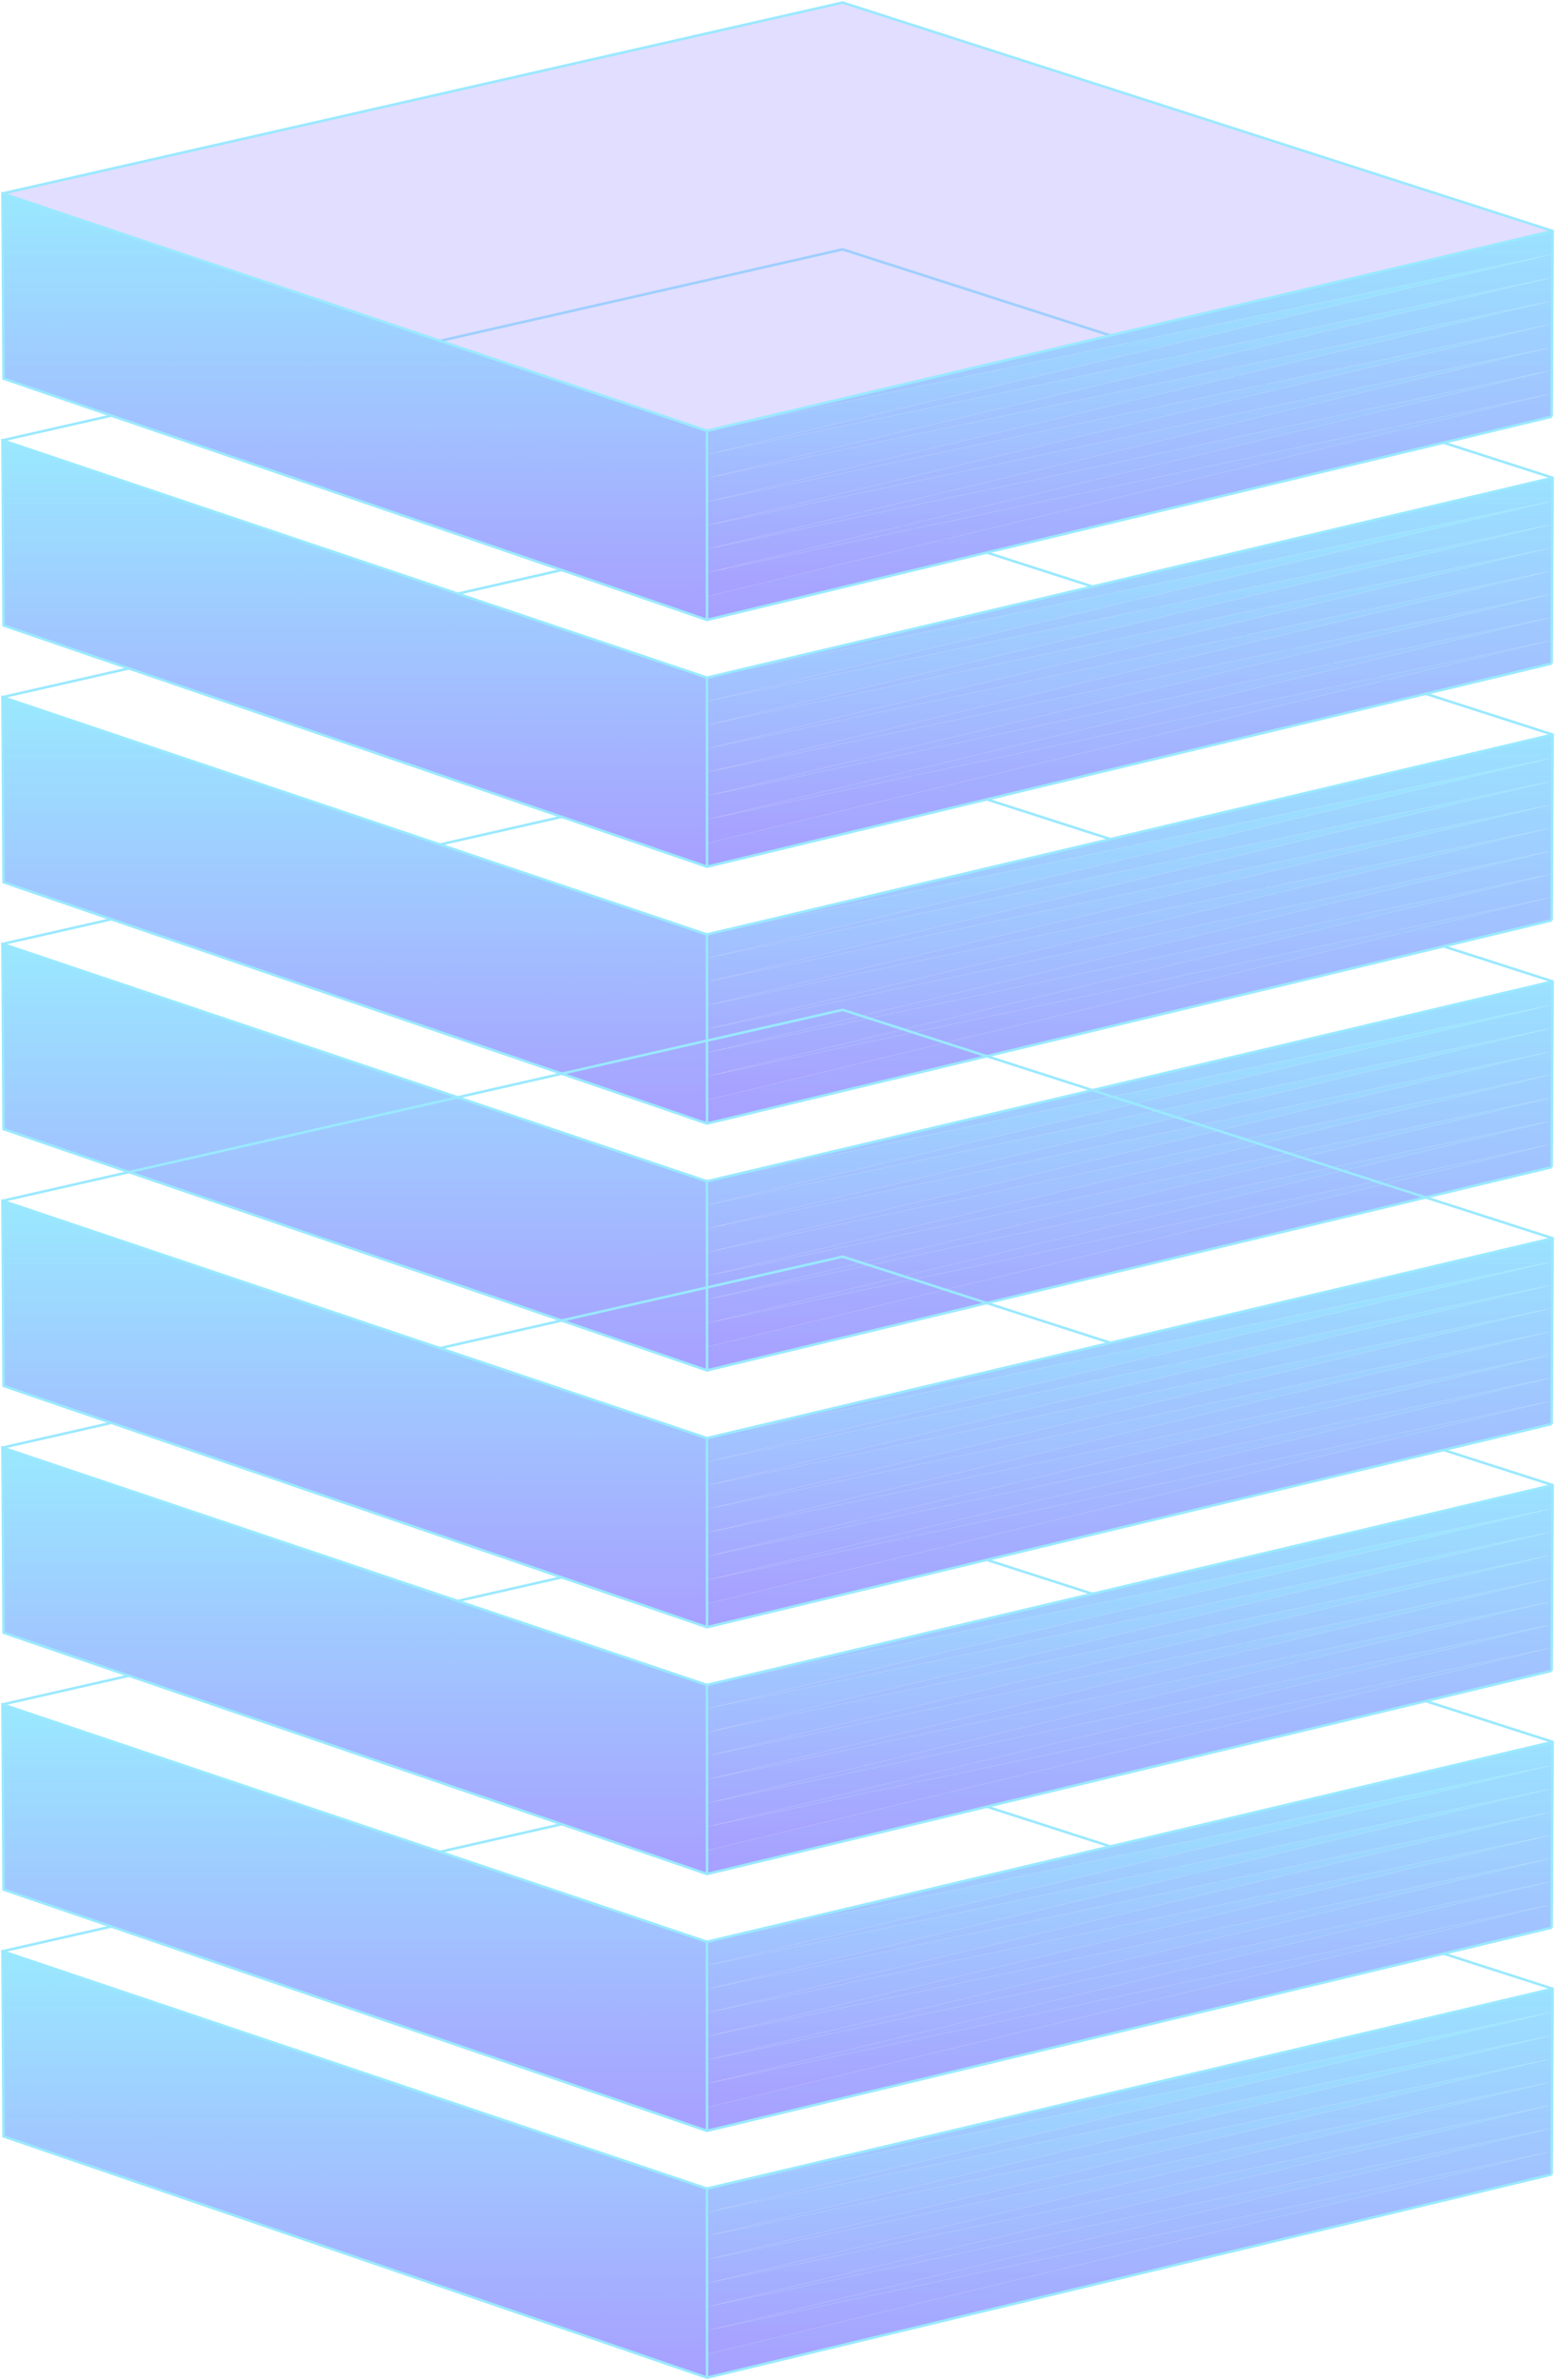 <?xml version="1.0" encoding="UTF-8"?> <svg xmlns="http://www.w3.org/2000/svg" width="617" height="944" fill="none"> <g opacity=".7"> <path d="M616.074 788.816 334.33 698.21 1 773.96" stroke="#6FDFFF" stroke-linecap="round"></path> <path d="m1.349 838.218.05 9.168 279.132 95.706L1.349 838.218Zm-.05-9.171.05 9.171 279.177 95.51L1.299 829.047Zm-.05-9.174.05 9.174 279.223 95.313L1.249 819.873Zm-.05-9.176.05 9.176 279.268 95.117L1.199 810.697Zm-.05-9.18.05 9.18 279.314 94.919L1.149 801.517Zm-.05-9.182.05 9.182 279.359 94.722L1.1 792.335Zm-.05-9.186.05 9.186 279.404 94.524L1.05 783.149ZM1 773.96l.05 9.189 279.449 94.327L1 773.96Zm614.723 79.332-335.197 80.436 335.147-71.237.05-9.199Zm.05-9.202-335.251 80.27 335.201-71.068.05-9.202Zm.05-9.204L280.517 914.99l335.256-70.9.05-9.204Zm.05-9.208-335.36 79.938 335.31-70.73.05-9.208Zm.05-9.211-335.415 79.772 335.365-70.561.05-9.211Zm.051-9.214-335.471 79.606 335.42-70.392.051-9.214Zm.05-9.217-335.525 79.44 335.475-70.223.05-9.217Zm.05-9.219-335.58 79.273 335.53-70.054.05-9.219ZM280.526 933.728 1.349 838.218 280.53 943.092l-.005-9.364Zm-.004-9.368L1.299 829.047l279.227 104.681-.004-9.368Zm-.005-9.37L1.249 819.873 280.522 924.36l-.005-9.37Zm-.004-9.374L1.199 810.697 280.517 914.99l-.004-9.374Zm-.005-9.377L1.149 801.517l279.364 104.099-.005-9.377Zm-.005-9.38L1.1 792.335l279.408 103.904-.005-9.38Zm-.004-9.383L1.049 783.149l279.454 103.71-.004-9.383Zm.027 56.252.005 9.364 335.142-80.601-335.147 71.237Zm-.032-65.638L1 773.96l279.499 103.516-.005-9.386Z" fill="url(#a)"></path> <path d="M280.494 868.09 1 773.96l.05 9.189.05 9.186.05 9.182.05 9.18.05 9.176.049 9.174.05 9.171.05 9.168 279.132 95.706" stroke="#6FDFFF" stroke-linecap="round"></path> <path d="m280.522 924.36.004 9.367 335.197-80.436-335.201 71.069Zm-.005-9.371.005 9.371 335.251-80.27-335.256 70.899Zm-.005-9.374.005 9.374 335.306-80.104-335.311 70.73Zm-.004-9.376.004 9.376 335.361-79.938-335.365 70.562Zm-.005-9.38.005 9.38 335.415-79.773-335.42 70.393Zm-.004-9.384.004 9.384 335.47-79.607-335.474 70.223Zm-.005-9.386.005 9.386 335.525-79.439-335.53 70.053Z" fill="url(#b)"></path> <path d="m616.074 788.815-335.58 79.273Zm-.05 9.22.05-9.22Zm-335.525 79.44-.005-9.387Zm335.474-70.223.051-9.217Zm-335.47 79.606-.004-9.383Zm335.42-70.393.05-9.213Zm-335.415 79.773-.005-9.38Zm335.365-70.562.05-9.211Zm-335.361 79.938-.004-9.376Zm335.311-70.73.05-9.208Zm-335.306 80.104-.005-9.374Zm335.256-70.899.05-9.205Zm-335.251 80.27-.005-9.371Zm335.201-71.068.05-9.202Zm-335.197 80.435-.004-9.367Zm335.197-80.435-.05 9.198Zm-335.192 89.8 335.142-80.602Zm-.005-9.365.005 9.365ZM616.074 389.275 334.33 298.669 1 374.419" stroke="#6FDFFF" stroke-linecap="round"></path> <path d="m1.349 438.677.05 9.168 279.132 95.706L1.349 438.677Zm-.05-9.171.05 9.171 279.177 95.51L1.299 429.506Zm-.05-9.174.05 9.174 279.223 95.313L1.249 420.332Zm-.05-9.176.05 9.176 279.268 95.117L1.199 411.156Zm-.05-9.18.05 9.18 279.314 94.919L1.149 401.976Zm-.05-9.182.05 9.182 279.359 94.722L1.1 392.794Zm-.05-9.186.05 9.186 279.404 94.524L1.05 383.608ZM1 374.419l.05 9.189 279.449 94.327L1 374.419Zm614.723 79.332-335.197 80.436 335.147-71.237.05-9.199Zm.05-9.202-335.251 80.27 335.201-71.068.05-9.202Zm.05-9.204-335.306 80.104 335.256-70.9.05-9.204Zm.05-9.208-335.36 79.938 335.31-70.73.05-9.208Zm.05-9.211-335.415 79.772 335.365-70.561.05-9.211Zm.051-9.214-335.471 79.606 335.42-70.392.051-9.214Zm.05-9.217-335.525 79.44 335.475-70.223.05-9.217Zm.05-9.219-335.58 79.273 335.53-70.054.05-9.219ZM280.526 534.187 1.349 438.677 280.53 543.551l-.005-9.364Zm-.004-9.368L1.299 429.506l279.227 104.681-.004-9.368Zm-.005-9.37L1.249 420.332l279.273 104.487-.005-9.37Zm-.004-9.374L1.199 411.156l279.318 104.293-.004-9.374Zm-.005-9.377L1.149 401.976l279.364 104.099-.005-9.377Zm-.005-9.38L1.1 392.794l279.408 103.904-.005-9.38Zm-.004-9.383L1.049 383.608l279.454 103.71-.004-9.383Zm.027 56.252.005 9.364 335.142-80.601-335.147 71.237Zm-.032-65.638L1 374.419l279.499 103.516-.005-9.386Z" fill="url(#c)"></path> <path d="M280.494 468.549 1 374.419l.05 9.189.05 9.186.05 9.182.05 9.18.05 9.176.049 9.174.05 9.171.05 9.168 279.132 95.706" stroke="#6FDFFF" stroke-linecap="round"></path> <path d="m280.522 524.819.004 9.367 335.197-80.436-335.201 71.069Zm-.005-9.371.005 9.371 335.251-80.27-335.256 70.899Zm-.005-9.374.005 9.374 335.306-80.104-335.311 70.73Zm-.004-9.376.004 9.376 335.361-79.938-335.365 70.562Zm-.005-9.38.005 9.38 335.415-79.773-335.42 70.393Zm-.004-9.384.004 9.384 335.47-79.607-335.474 70.223Zm-.005-9.386.005 9.386 335.525-79.439-335.53 70.053Z" fill="url(#d)"></path> <path d="m616.074 389.274-335.58 79.273Zm-.05 9.22.05-9.22Zm-335.525 79.44-.005-9.387Zm335.474-70.223.051-9.217Zm-335.47 79.606-.004-9.383Zm335.42-70.393.05-9.213Zm-335.415 79.773-.005-9.38Zm335.365-70.562.05-9.211Zm-335.361 79.938-.004-9.376Zm335.311-70.73.05-9.208Zm-335.306 80.104-.005-9.374Zm335.256-70.899.05-9.205Zm-335.251 80.27-.005-9.371Zm335.201-71.068.05-9.202Zm-335.197 80.435-.004-9.367Zm335.197-80.435-.05 9.198Zm-335.192 89.8 335.142-80.602Zm-.005-9.365.005 9.365ZM616.074 690.916 334.33 600.311 1 676.06" stroke="#6FDFFF" stroke-linecap="round"></path> <path d="m1.349 740.318.05 9.168 279.132 95.707L1.349 740.318Zm-.05-9.17.05 9.17 279.177 95.511L1.299 731.148Zm-.05-9.174.05 9.174 279.223 95.313L1.249 721.974Zm-.05-9.177.05 9.177 279.268 95.116L1.199 712.797Zm-.05-9.179.05 9.179 279.314 94.92L1.149 703.618Zm-.05-9.183.05 9.183 279.359 94.722L1.1 694.435Zm-.05-9.185.05 9.185 279.404 94.525L1.05 685.25ZM1 676.061l.05 9.189 279.449 94.327L1 676.061Zm614.723 79.332-335.197 80.436 335.147-71.237.05-9.199Zm.05-9.202-335.251 80.27 335.201-71.068.05-9.202Zm.05-9.205L280.517 817.09l335.256-70.899.05-9.205Zm.05-9.208-335.36 79.939 335.31-70.731.05-9.208Zm.05-9.21L280.508 798.34l335.365-70.562.05-9.21Zm.051-9.214L280.503 788.96l335.42-70.392.051-9.214Zm.05-9.217-335.525 79.44 335.475-70.223.05-9.217Zm.05-9.22-335.58 79.274 335.53-70.054.05-9.22ZM280.526 835.829 1.349 740.318 280.53 845.193l-.005-9.364Zm-.004-9.368L1.299 731.148l279.227 104.681-.004-9.368Zm-.005-9.371L1.249 721.974l279.273 104.487-.005-9.371Zm-.004-9.373L1.199 712.797 280.517 817.09l-.004-9.373Zm-.005-9.377L1.149 703.618l279.364 104.099-.005-9.377Zm-.005-9.38L1.1 694.435 280.508 798.34l-.005-9.38Zm-.004-9.383L1.049 685.25l279.454 103.71-.004-9.383Zm.027 56.252.005 9.364 335.142-80.601-335.147 71.237Zm-.032-65.638L1 676.061l279.499 103.516-.005-9.386Z" fill="url(#e)"></path> <path d="M280.494 770.191 1 676.061l.05 9.189.05 9.185.05 9.183.05 9.179.05 9.177.049 9.174.05 9.17.05 9.168 279.132 95.707" stroke="#6FDFFF" stroke-linecap="round"></path> <path d="m280.522 826.46.004 9.368 335.197-80.436-335.201 71.068Zm-.005-9.37.005 9.37 335.251-80.27-335.256 70.9Zm-.005-9.374.005 9.374 335.306-80.105-335.311 70.731Zm-.004-9.377.004 9.377 335.361-79.938-335.365 70.561Zm-.005-9.38.005 9.38 335.415-79.772-335.42 70.392Zm-.004-9.383.004 9.383 335.47-79.606-335.474 70.223Zm-.005-9.386.005 9.386 335.525-79.44-335.53 70.054Z" fill="url(#f)"></path> <path d="m616.074 690.916-335.58 79.273Zm-.05 9.219.05-9.219Zm-335.525 79.44-.005-9.386Zm335.474-70.223.051-9.217Zm-335.47 79.606-.004-9.383Zm335.42-70.392.05-9.214Zm-335.415 79.772-.005-9.38Zm335.365-70.561.05-9.211Zm-335.361 79.938-.004-9.377Zm335.311-70.73.05-9.208Zm-335.306 80.104-.005-9.374Zm335.256-70.9.05-9.204Zm-335.251 80.27-.005-9.37Zm335.201-71.068.05-9.202Zm-335.197 80.436-.004-9.368Zm335.197-80.436-.05 9.199Zm-335.192 89.8 335.142-80.601Zm-.005-9.364.005 9.364ZM616.074 291.375 334.33 200.769 1 276.519" stroke="#6FDFFF" stroke-linecap="round"></path> <path d="m1.349 340.777.05 9.168 279.132 95.706L1.349 340.777Zm-.05-9.171.05 9.171 279.177 95.51L1.299 331.606Zm-.05-9.173.05 9.173 279.223 95.314L1.249 322.433Zm-.05-9.177.05 9.177 279.268 95.116L1.199 313.256Zm-.05-9.18.05 9.18 279.314 94.919L1.149 304.076Zm-.05-9.182.05 9.182 279.359 94.722L1.1 294.894Zm-.05-9.186.05 9.186 279.404 94.524L1.05 285.708ZM1 276.52l.05 9.188 279.449 94.327L1 276.52Zm614.723 79.331-335.197 80.436 335.147-71.237.05-9.199Zm.05-9.202L280.522 426.92l335.201-71.069.05-9.202Zm.05-9.204-335.306 80.104 335.256-70.9.05-9.204Zm.05-9.208-335.36 79.938 335.31-70.73.05-9.208Zm.05-9.211-335.415 79.772 335.365-70.561.05-9.211Zm.051-9.214-335.471 79.606 335.42-70.392.051-9.214Zm.05-9.217-335.525 79.44 335.475-70.223.05-9.217Zm.05-9.219-335.58 79.273 335.53-70.054.05-9.219ZM280.526 436.287 1.349 340.777 280.53 445.651l-.005-9.364Zm-.004-9.367L1.299 331.606l279.227 104.681-.004-9.367Zm-.005-9.371L1.249 322.433 280.522 426.92l-.005-9.371Zm-.004-9.374L1.199 313.256l279.318 104.293-.004-9.374Zm-.005-9.377L1.149 304.076l279.364 104.099-.005-9.377Zm-.005-9.38L1.1 294.894l279.408 103.904-.005-9.38Zm-.004-9.383L1.049 285.708l279.454 103.71-.004-9.383Zm.027 56.252.005 9.364 335.142-80.601-335.147 71.237Zm-.032-65.638L1 276.52l279.499 103.515-.005-9.386Z" fill="url(#g)"></path> <path d="M280.494 370.649 1 276.52l.05 9.188.05 9.186.05 9.182.05 9.18.05 9.177.049 9.173.05 9.171.05 9.168 279.132 95.706" stroke="#6FDFFF" stroke-linecap="round"></path> <path d="m280.522 426.919.004 9.367 335.197-80.435-335.201 71.068Zm-.005-9.371.005 9.371 335.251-80.27-335.256 70.899Zm-.005-9.374.005 9.374 335.306-80.104-335.311 70.73Zm-.004-9.376.004 9.376 335.361-79.938-335.365 70.562Zm-.005-9.38.005 9.38 335.415-79.773-335.42 70.393Zm-.004-9.383.004 9.383 335.47-79.606-335.474 70.223Zm-.005-9.387.005 9.387 335.525-79.44-335.53 70.053Z" fill="url(#h)"></path> <path d="m616.074 291.374-335.58 79.273Zm-.05 9.22.05-9.22Zm-335.525 79.44-.005-9.387Zm335.474-70.223.051-9.217Zm-335.47 79.606-.004-9.383Zm335.42-70.393.05-9.213Zm-335.415 79.773-.005-9.38Zm335.365-70.562.05-9.211Zm-335.361 79.939-.004-9.377Zm335.311-70.731.05-9.208Zm-335.306 80.104-.005-9.373Zm335.256-70.899.05-9.205Zm-335.251 80.27-.005-9.371Zm335.201-71.068.05-9.202Zm-335.197 80.435-.004-9.367Zm335.197-80.435-.05 9.198Zm-335.192 89.8 335.142-80.602Zm-.005-9.365.005 9.365ZM616.074 589.046 334.33 498.44 1 574.19" stroke="#6FDFFF" stroke-linecap="round"></path> <path d="m1.349 638.448.05 9.168 279.132 95.706L1.349 638.448Zm-.05-9.171.05 9.171 279.177 95.51L1.299 629.277Zm-.05-9.174.05 9.174 279.223 95.313L1.249 620.103Zm-.05-9.176.05 9.176 279.268 95.117L1.199 610.927Zm-.05-9.18.05 9.18 279.314 94.919L1.149 601.747Zm-.05-9.182.05 9.182 279.359 94.722L1.1 592.565Zm-.05-9.186.05 9.186 279.404 94.524L1.05 583.379ZM1 574.19l.05 9.189 279.449 94.327L1 574.19Zm614.723 79.332-335.197 80.436 335.147-71.237.05-9.199Zm.05-9.202-335.251 80.27 335.201-71.068.05-9.202Zm.05-9.204L280.517 715.22l335.256-70.9.05-9.204Zm.05-9.208-335.36 79.938 335.31-70.73.05-9.208Zm.05-9.211-335.415 79.772 335.365-70.561.05-9.211Zm.051-9.214-335.471 79.606 335.42-70.392.051-9.214Zm.05-9.217-335.525 79.44 335.475-70.223.05-9.217Zm.05-9.219-335.58 79.273 335.53-70.054.05-9.219ZM280.526 733.958 1.349 638.448 280.53 743.322l-.005-9.364Zm-.004-9.368L1.299 629.277l279.227 104.681-.004-9.368Zm-.005-9.37L1.249 620.103 280.522 724.59l-.005-9.37Zm-.004-9.374L1.199 610.927 280.517 715.22l-.004-9.374Zm-.005-9.377L1.149 601.747l279.364 104.099-.005-9.377Zm-.005-9.38L1.1 592.565l279.408 103.904-.005-9.38Zm-.004-9.383L1.049 583.379l279.454 103.71-.004-9.383Zm.027 56.252.005 9.364 335.142-80.601-335.147 71.237Zm-.032-65.638L1 574.19l279.499 103.516-.005-9.386Z" fill="url(#i)"></path> <path d="M280.494 668.32 1 574.19l.05 9.189.05 9.186.05 9.182.05 9.18.05 9.176.049 9.174.05 9.171.05 9.168 279.132 95.706" stroke="#6FDFFF" stroke-linecap="round"></path> <path d="m280.522 724.59.004 9.367 335.197-80.436-335.201 71.069Zm-.005-9.371.005 9.371 335.251-80.27-335.256 70.899Zm-.005-9.374.005 9.374 335.306-80.104-335.311 70.73Zm-.004-9.376.004 9.376 335.361-79.938-335.365 70.562Zm-.005-9.38.005 9.38 335.415-79.773-335.42 70.393Zm-.004-9.384.004 9.384 335.47-79.607-335.474 70.223Zm-.005-9.386.005 9.386 335.525-79.439-335.53 70.053Z" fill="url(#j)"></path> <path d="m616.074 589.045-335.58 79.273Zm-.05 9.22.05-9.22Zm-335.525 79.44-.005-9.387Zm335.474-70.223.051-9.217Zm-335.47 79.606-.004-9.383Zm335.42-70.393.05-9.213Zm-335.415 79.773-.005-9.38Zm335.365-70.562.05-9.211Zm-335.361 79.938-.004-9.376Zm335.311-70.73.05-9.208Zm-335.306 80.104-.005-9.374Zm335.256-70.899.05-9.205Zm-335.251 80.27-.005-9.371Zm335.201-71.068.05-9.202Zm-335.197 80.435-.004-9.367Zm335.197-80.435-.05 9.198Zm-335.192 89.8 335.142-80.602Zm-.005-9.365.005 9.365ZM616.074 189.508 334.33 98.902 1 174.652" stroke="#6FDFFF" stroke-linecap="round"></path> <path d="m1.349 238.91.05 9.167 279.132 95.707L1.349 238.91Zm-.05-9.171.05 9.171 279.177 95.51L1.299 229.739Zm-.05-9.174.05 9.174 279.223 95.313L1.249 220.565Zm-.05-9.176.05 9.176 279.268 95.117L1.199 211.389Zm-.05-9.18.05 9.18 279.314 94.919L1.149 202.209Zm-.05-9.182.05 9.182 279.359 94.722L1.1 193.027Zm-.05-9.186.05 9.186 279.404 94.524L1.05 183.841ZM1 174.652l.05 9.189 279.449 94.327L1 174.652Zm614.723 79.332L280.526 334.42l335.147-71.237.05-9.199Zm.05-9.202-335.251 80.27 335.201-71.068.05-9.202Zm.05-9.205-335.306 80.105 335.256-70.9.05-9.205Zm.05-9.207-335.36 79.938 335.31-70.731.05-9.207Zm.05-9.211-335.415 79.772 335.365-70.561.05-9.211Zm.051-9.214-335.471 79.606 335.42-70.392.051-9.214Zm.05-9.217-335.525 79.44 335.475-70.223.05-9.217Zm.05-9.22-335.58 79.274 335.53-70.054.05-9.22ZM280.526 334.42 1.349 238.91 280.53 343.784l-.005-9.364Zm-.004-9.368L1.299 229.739 280.526 334.42l-.004-9.368Zm-.005-9.37L1.249 220.565l279.273 104.487-.005-9.37Zm-.004-9.374L1.199 211.389l279.318 104.293-.004-9.374Zm-.005-9.377L1.149 202.209l279.364 104.099-.005-9.377Zm-.005-9.38L1.1 193.027l279.408 103.904-.005-9.38Zm-.004-9.383L1.049 183.841l279.454 103.71-.004-9.383Zm.027 56.252.005 9.364 335.142-80.601-335.147 71.237Zm-.032-65.638L1 174.652l279.499 103.516-.005-9.386Z" fill="url(#k)"></path> <path d="M280.494 268.782 1 174.652l.05 9.189.05 9.186.05 9.182.05 9.18.05 9.176.049 9.174.05 9.171.05 9.167 279.132 95.707" stroke="#6FDFFF" stroke-linecap="round"></path> <path d="m280.522 325.052.004 9.367 335.197-80.436-335.201 71.069Zm-.005-9.371.005 9.371 335.251-80.27-335.256 70.899Zm-.005-9.374.005 9.374 335.306-80.104-335.311 70.73Zm-.004-9.377.004 9.377 335.361-79.938-335.365 70.561Zm-.005-9.38.005 9.38 335.415-79.772-335.42 70.392Zm-.004-9.383.004 9.383 335.47-79.606-335.474 70.223Zm-.005-9.386.005 9.386 335.525-79.439-335.53 70.053Z" fill="url(#l)"></path> <path d="m616.074 189.507-335.58 79.273Zm-.05 9.22.05-9.22Zm-335.525 79.439-.005-9.386Zm335.474-70.223.051-9.216Zm-335.47 79.607-.004-9.384Zm335.42-70.393.05-9.214ZM280.508 296.93l-.005-9.38Zm335.365-70.562.05-9.211Zm-335.361 79.938-.004-9.376Zm335.311-70.73.05-9.208ZM280.517 315.68l-.005-9.374Zm335.256-70.899.05-9.205Zm-335.251 80.27-.005-9.371Zm335.201-71.069.05-9.201Zm-335.197 80.436-.004-9.367Zm335.197-80.436-.05 9.199Zm-335.192 89.801 335.142-80.602Zm-.005-9.365.005 9.365ZM616.074 491.147 334.33 400.541 1 476.291" stroke="#6FDFFF" stroke-linecap="round"></path> <path d="m1.349 540.549.05 9.168 279.132 95.706L1.349 540.549Zm-.05-9.171.05 9.171 279.177 95.51L1.299 531.378Zm-.05-9.173.05 9.173 279.223 95.314L1.249 522.205Zm-.05-9.177.05 9.177 279.268 95.116L1.199 513.028Zm-.05-9.18.05 9.18 279.314 94.919L1.149 503.848Zm-.05-9.182.05 9.182 279.359 94.722L1.1 494.666Zm-.05-9.186.05 9.186 279.404 94.524L1.05 485.48ZM1 476.292l.05 9.188 279.449 94.327L1 476.292Zm614.723 79.331-335.197 80.436 335.147-71.237.05-9.199Zm.05-9.202-335.251 80.271 335.201-71.069.05-9.202Zm.05-9.204-335.306 80.104 335.256-70.9.05-9.204Zm.05-9.208-335.36 79.938 335.31-70.73.05-9.208Zm.05-9.211L280.508 598.57l335.365-70.561.05-9.211Zm.051-9.214L280.503 589.19l335.42-70.392.051-9.214Zm.05-9.217-335.525 79.44 335.475-70.223.05-9.217Zm.05-9.219-335.58 79.273 335.53-70.054.05-9.219ZM280.526 636.059 1.349 540.549 280.53 645.423l-.005-9.364Zm-.004-9.367L1.299 531.378l279.227 104.681-.004-9.367Zm-.005-9.371L1.249 522.205l279.273 104.487-.005-9.371Zm-.004-9.374L1.199 513.028l279.318 104.293-.004-9.374Zm-.005-9.377L1.149 503.848l279.364 104.099-.005-9.377Zm-.005-9.38L1.1 494.666 280.508 598.57l-.005-9.38Zm-.004-9.383L1.049 485.48l279.454 103.71-.004-9.383Zm.027 56.252.005 9.364 335.142-80.601-335.147 71.237Zm-.032-65.638L1 476.292l279.499 103.515-.005-9.386Z" fill="url(#m)"></path> <path d="M280.494 570.421 1 476.292l.05 9.188.05 9.186.05 9.182.05 9.18.05 9.177.049 9.173.05 9.171.05 9.168 279.132 95.706" stroke="#6FDFFF" stroke-linecap="round"></path> <path d="m280.522 626.691.004 9.367 335.197-80.435-335.201 71.068Zm-.005-9.371.005 9.371 335.251-80.27-335.256 70.899Zm-.005-9.374.005 9.374 335.306-80.104-335.311 70.73Zm-.004-9.376.004 9.376 335.361-79.938-335.365 70.562Zm-.005-9.38.005 9.38 335.415-79.773-335.42 70.393Zm-.004-9.383.004 9.383 335.47-79.606-335.474 70.223Zm-.005-9.387.005 9.387 335.525-79.44-335.53 70.053Z" fill="url(#n)"></path> <path d="m616.074 491.146-335.58 79.273Zm-.05 9.22.05-9.22Zm-335.525 79.44-.005-9.387Zm335.474-70.223.051-9.217Zm-335.47 79.606-.004-9.383Zm335.42-70.393.05-9.213Zm-335.415 79.773-.005-9.38Zm335.365-70.562.05-9.211Zm-335.361 79.939-.004-9.377Zm335.311-70.731.05-9.208Zm-335.306 80.104-.005-9.373Zm335.256-70.899.05-9.205Zm-335.251 80.27-.005-9.371Zm335.201-71.068.05-9.202Zm-335.197 80.435-.004-9.367Zm335.197-80.435-.05 9.198Zm-335.192 89.8 335.142-80.602Zm-.005-9.365.005 9.365Z" stroke="#6FDFFF" stroke-linecap="round"></path> <path d="M334.33 1 1 76.75l279.494 94.129L334.33 1Zm-53.836 169.879 335.58-79.273L334.33 1l-53.836 169.879Z" fill="#8277FF" fill-opacity=".35"></path> <path d="M616.074 91.606 334.33 1 1 76.75" stroke="#6FDFFF" stroke-linecap="round"></path> <path d="m1.349 141.008.05 9.168 279.132 95.706L1.349 141.008Zm-.05-9.171.05 9.171 279.177 95.51L1.299 131.837Zm-.05-9.173.05 9.173 279.223 95.314L1.249 122.664Zm-.05-9.177.05 9.177 279.268 95.116L1.199 113.487Zm-.05-9.18.05 9.18 279.314 94.919L1.149 104.307Zm-.05-9.182.05 9.182 279.359 94.722L1.1 95.125Zm-.05-9.186.05 9.186 279.404 94.524L1.05 85.939ZM1 76.751l.05 9.188 279.449 94.327L1 76.751Zm614.723 79.331-335.197 80.436 335.147-71.237.05-9.199Zm.05-9.202-335.251 80.271 335.201-71.069.05-9.202Zm.05-9.204L280.517 217.78l335.256-70.9.05-9.204Zm.05-9.208-335.36 79.938 335.31-70.73.05-9.208Zm.05-9.211-335.415 79.772 335.365-70.561.05-9.211Zm.051-9.214-335.471 79.606 335.42-70.392.051-9.214Zm.05-9.217-335.525 79.44 335.475-70.223.05-9.217Zm.05-9.22-335.58 79.274 335.53-70.054.05-9.22ZM280.526 236.519 1.349 141.008 280.53 245.882l-.005-9.364Zm-.004-9.367L1.299 131.837l279.227 104.681-.004-9.367Zm-.005-9.371L1.249 122.664l279.273 104.487-.005-9.371Zm-.004-9.374L1.199 113.487 280.517 217.78l-.004-9.374Zm-.005-9.377L1.149 104.307l279.364 104.099-.005-9.377Zm-.005-9.38L1.1 95.125l279.408 103.904-.005-9.38Zm-.004-9.383L1.049 85.939l279.454 103.71-.004-9.383Zm.027 56.252.005 9.364 335.142-80.601-335.147 71.237Zm-.032-65.638L1 76.75l279.499 103.516-.005-9.386Z" fill="url(#o)"></path> <path d="M280.494 170.88 1 76.75l.05 9.19.05 9.185.05 9.182.05 9.18.05 9.177.049 9.173.05 9.171.05 9.168 279.132 95.706" stroke="#6FDFFF" stroke-linecap="round"></path> <path d="m280.522 227.15.004 9.367 335.197-80.435-335.201 71.068Zm-.005-9.371.005 9.371 335.251-80.27-335.256 70.899Zm-.005-9.374.005 9.374 335.306-80.104-335.311 70.73Zm-.004-9.376.004 9.376 335.361-79.938-335.365 70.562Zm-.005-9.38.005 9.38 335.415-79.773-335.42 70.393Zm-.004-9.384.004 9.384 335.47-79.607-335.474 70.223Zm-.005-9.386.005 9.386 335.525-79.439-335.53 70.053Z" fill="url(#p)"></path> <path d="m616.074 91.605-335.58 79.273Zm-.05 9.22.05-9.22Zm-335.525 79.44-.005-9.387Zm335.474-70.223.051-9.217Zm-335.47 79.606-.004-9.383Zm335.42-70.393.05-9.213Zm-335.415 79.773-.005-9.38Zm335.365-70.562.05-9.211Zm-335.361 79.939-.004-9.377Zm335.311-70.731.05-9.208Zm-335.306 80.104-.005-9.373Zm335.256-70.899.05-9.205Zm-335.251 80.27-.005-9.371Zm335.201-71.068.05-9.202Zm-335.197 80.435-.004-9.367Zm335.197-80.435-.05 9.198Zm-335.192 89.8 335.142-80.602Zm-.005-9.365.005 9.365Z" stroke="#6FDFFF" stroke-linecap="round"></path> </g> <defs> <linearGradient id="i" x1="308.537" y1="574.19" x2="308.537" y2="743.322" gradientUnits="userSpaceOnUse"> <stop stop-color="#6FDFFF"></stop> <stop offset="1" stop-color="#8277FF"></stop> </linearGradient> <linearGradient id="a" x1="308.537" y1="773.96" x2="308.537" y2="943.092" gradientUnits="userSpaceOnUse"> <stop stop-color="#6FDFFF"></stop> <stop offset="1" stop-color="#8277FF"></stop> </linearGradient> <linearGradient id="c" x1="308.537" y1="374.419" x2="308.537" y2="543.551" gradientUnits="userSpaceOnUse"> <stop stop-color="#6FDFFF"></stop> <stop offset="1" stop-color="#8277FF"></stop> </linearGradient> <linearGradient id="d" x1="448.259" y1="398.495" x2="448.259" y2="534.186" gradientUnits="userSpaceOnUse"> <stop stop-color="#6FDFFF"></stop> <stop offset="1" stop-color="#8277FF"></stop> </linearGradient> <linearGradient id="e" x1="308.537" y1="676.061" x2="308.537" y2="845.193" gradientUnits="userSpaceOnUse"> <stop stop-color="#6FDFFF"></stop> <stop offset="1" stop-color="#8277FF"></stop> </linearGradient> <linearGradient id="f" x1="448.259" y1="700.136" x2="448.259" y2="835.828" gradientUnits="userSpaceOnUse"> <stop stop-color="#6FDFFF"></stop> <stop offset="1" stop-color="#8277FF"></stop> </linearGradient> <linearGradient id="g" x1="308.537" y1="276.52" x2="308.537" y2="445.651" gradientUnits="userSpaceOnUse"> <stop stop-color="#6FDFFF"></stop> <stop offset="1" stop-color="#8277FF"></stop> </linearGradient> <linearGradient id="h" x1="448.259" y1="300.595" x2="448.259" y2="436.286" gradientUnits="userSpaceOnUse"> <stop stop-color="#6FDFFF"></stop> <stop offset="1" stop-color="#8277FF"></stop> </linearGradient> <linearGradient id="b" x1="448.259" y1="798.036" x2="448.259" y2="933.727" gradientUnits="userSpaceOnUse"> <stop stop-color="#6FDFFF"></stop> <stop offset="1" stop-color="#8277FF"></stop> </linearGradient> <linearGradient id="j" x1="448.259" y1="598.266" x2="448.259" y2="733.957" gradientUnits="userSpaceOnUse"> <stop stop-color="#6FDFFF"></stop> <stop offset="1" stop-color="#8277FF"></stop> </linearGradient> <linearGradient id="k" x1="308.537" y1="174.652" x2="308.537" y2="343.784" gradientUnits="userSpaceOnUse"> <stop stop-color="#6FDFFF"></stop> <stop offset="1" stop-color="#8277FF"></stop> </linearGradient> <linearGradient id="l" x1="448.259" y1="198.728" x2="448.259" y2="334.419" gradientUnits="userSpaceOnUse"> <stop stop-color="#6FDFFF"></stop> <stop offset="1" stop-color="#8277FF"></stop> </linearGradient> <linearGradient id="m" x1="308.537" y1="476.292" x2="308.537" y2="645.423" gradientUnits="userSpaceOnUse"> <stop stop-color="#6FDFFF"></stop> <stop offset="1" stop-color="#8277FF"></stop> </linearGradient> <linearGradient id="n" x1="448.259" y1="500.367" x2="448.259" y2="636.058" gradientUnits="userSpaceOnUse"> <stop stop-color="#6FDFFF"></stop> <stop offset="1" stop-color="#8277FF"></stop> </linearGradient> <linearGradient id="o" x1="308.537" y1="76.751" x2="308.537" y2="245.882" gradientUnits="userSpaceOnUse"> <stop stop-color="#6FDFFF"></stop> <stop offset="1" stop-color="#8277FF"></stop> </linearGradient> <linearGradient id="p" x1="448.259" y1="100.826" x2="448.259" y2="236.517" gradientUnits="userSpaceOnUse"> <stop stop-color="#6FDFFF"></stop> <stop offset="1" stop-color="#8277FF"></stop> </linearGradient> </defs> </svg> 